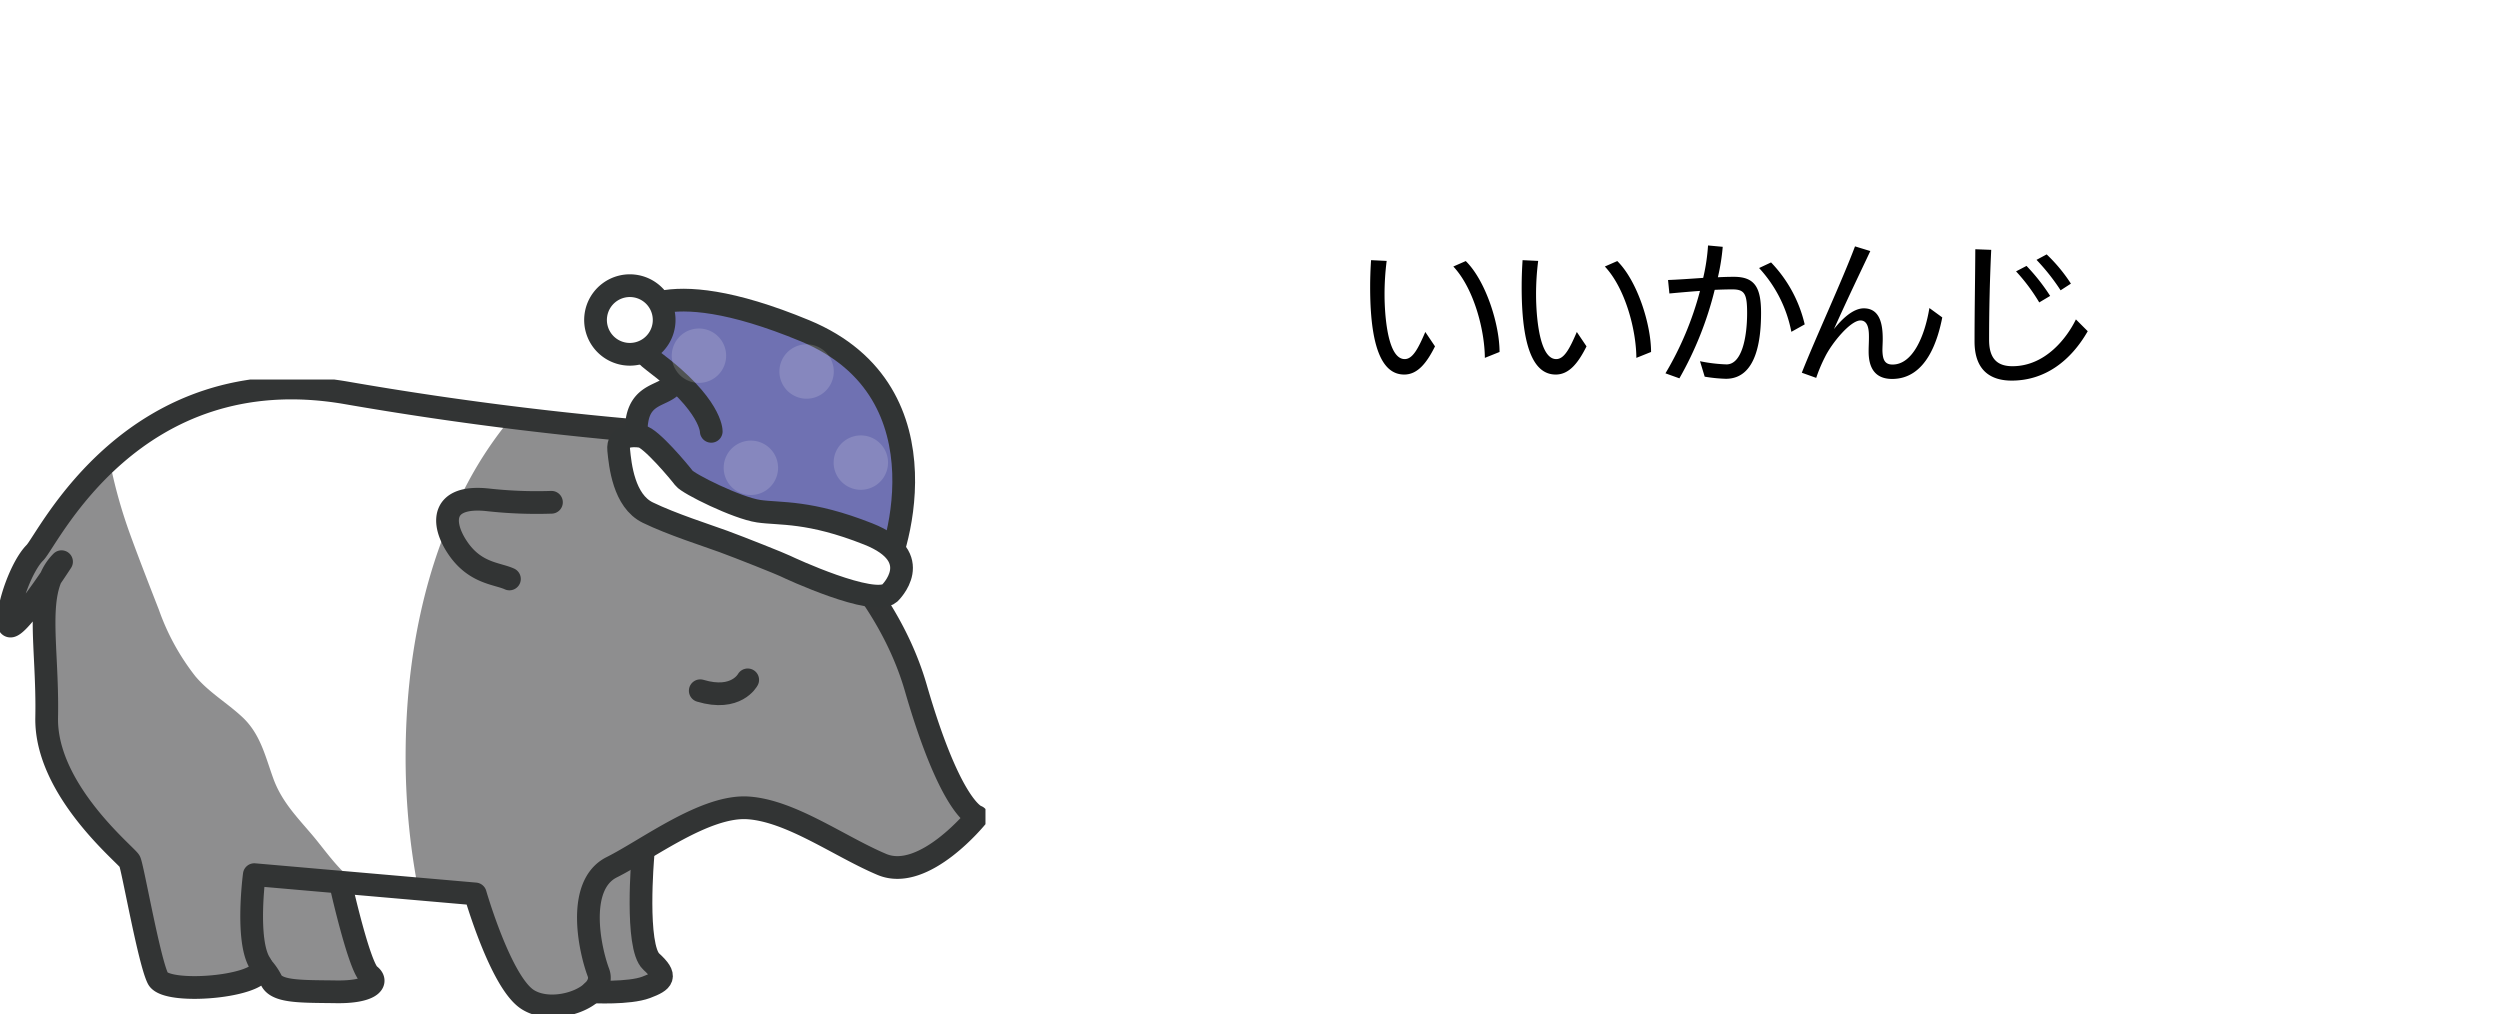 <svg xmlns="http://www.w3.org/2000/svg" xmlns:xlink="http://www.w3.org/1999/xlink" width="330" height="133.903" viewBox="0 0 330 133.903">
  <defs>
    <filter id="合体_1" x="136" y="0" width="194" height="87" filterUnits="userSpaceOnUse">
      <feOffset dy="3" input="SourceAlpha"/>
      <feGaussianBlur stdDeviation="1" result="blur"/>
      <feFlood flood-opacity="0.161"/>
      <feComposite operator="in" in2="blur"/>
      <feComposite in="SourceGraphic"/>
    </filter>
    <filter id="楕円形_36" x="132.5" y="67.5" width="23" height="23" filterUnits="userSpaceOnUse">
      <feOffset dy="3" input="SourceAlpha"/>
      <feGaussianBlur stdDeviation="1.5" result="blur-2"/>
      <feFlood flood-opacity="0.161"/>
      <feComposite operator="in" in2="blur-2"/>
      <feComposite in="SourceGraphic"/>
    </filter>
    <filter id="楕円形_37" x="119.5" y="79.5" width="18" height="18" filterUnits="userSpaceOnUse">
      <feOffset dy="3" input="SourceAlpha"/>
      <feGaussianBlur stdDeviation="1.5" result="blur-3"/>
      <feFlood flood-opacity="0.161"/>
      <feComposite operator="in" in2="blur-3"/>
      <feComposite in="SourceGraphic"/>
    </filter>
    <clipPath id="clip-path">
      <rect id="長方形_79" data-name="長方形 79" width="130.083" height="83.806" fill="none"/>
    </clipPath>
    <clipPath id="clip-path-2">
      <rect id="長方形_80" data-name="長方形 80" width="7.179" height="7.179" fill="none"/>
    </clipPath>
  </defs>
  <g id="pic-sleep-measure-step1" transform="translate(-26 -2517)">
    <g transform="matrix(1, 0, 0, 1, 26, 2517)" filter="url(#合体_1)">
      <path id="合体_1-2" data-name="合体 1" d="M-279.053,605.782a30.351,30.351,0,0,1-14.228,3.517,30.391,30.391,0,0,1-23.36-10.907q-1.154.107-2.337.108A25,25,0,0,1-344,573.525a25,25,0,0,1,24.554-24.971A30.426,30.426,0,0,1-293.281,533.7a30.341,30.341,0,0,1,14.229,3.518A40.446,40.446,0,0,1-257.439,531a40.45,40.45,0,0,1,25.65,9.118,28.986,28.986,0,0,1,14.25-3.718,29.045,29.045,0,0,1,22.647,10.818A26.989,26.989,0,0,1-183.05,544.5a27.025,27.025,0,0,1,27.05,27,27.026,27.026,0,0,1-27.05,27,27.014,27.014,0,0,1-10.344-2.045A29.065,29.065,0,0,1-217.539,609.3a28.98,28.98,0,0,1-16.2-4.92,40.442,40.442,0,0,1-23.7,7.621A40.435,40.435,0,0,1-279.053,605.782Z" transform="translate(483 -531)" fill="#fff"/>
    </g>
    <path id="パス_81" data-name="パス 81" d="M-39.86-5.18c-.98,2.3-1.7,3.58-2.72,3.58-2.58,0-2.66-7.5-2.66-8.44a34.905,34.905,0,0,1,.28-4.52l-2.06-.1c-.08,1.2-.12,2.4-.12,3.58,0,9.32,2.2,11.52,4.5,11.52,1.8,0,3-1.6,4.06-3.72Zm9.8,2.64c0-3.66-1.82-9.4-4.46-12l-1.64.72c2.72,2.9,4.14,8.4,4.16,12.06Zm10.2-2.64c-.98,2.3-1.7,3.58-2.72,3.58-2.58,0-2.66-7.5-2.66-8.44a34.9,34.9,0,0,1,.28-4.52l-2.06-.1c-.08,1.2-.12,2.4-.12,3.58,0,9.32,2.2,11.52,4.5,11.52,1.8,0,3-1.6,4.06-3.72Zm9.8,2.64c0-3.66-1.82-9.4-4.46-12l-1.64.72c2.72,2.9,4.14,8.4,4.16,12.06ZM-2.98.72A19.771,19.771,0,0,0-.18,1c4.1,0,4.64-5.3,4.64-8.7,0-3.34-.82-4.76-3.58-4.76-.68,0-1.38.02-2.12.06A27.683,27.683,0,0,0-.6-16.42l-1.94-.18a25.564,25.564,0,0,1-.64,4.28c-1.74.12-3.46.24-4.64.28l.18,1.78c1.1-.1,2.6-.24,4.04-.34A42.153,42.153,0,0,1-8.16.28l1.84.66A45.525,45.525,0,0,0-1.66-10.74c.88-.04,1.68-.06,2.34-.06,1.62,0,1.94.6,1.94,3.12C2.62-4.46,1.92-.9-.1-.9a20.65,20.65,0,0,1-3.5-.42Zm13.2-6.9a17.539,17.539,0,0,0-4.44-8.18l-1.58.74A17.218,17.218,0,0,1,8.46-5.2ZM26.68-8.34c-.62,3.76-2.22,7.46-4.86,7.46-1.06,0-1.3-.68-1.34-1.82,0-.52.04-1.04.04-1.56,0-1.8-.3-4.04-2.5-4.04-1.46,0-2.96,1.5-3.94,2.74,1.92-4.28,3.42-7.36,4.8-10.3l-2.02-.62C15.2-12.04,11.62-4.32,9.84.2l1.9.68A19.754,19.754,0,0,1,12.9-1.88c.88-1.8,3.34-4.82,4.68-4.82,1.1,0,1.12,1.46,1.12,2.22,0,.64-.04,1.28-.04,1.74v.16c0,2.08.8,3.6,3.1,3.6,4.58,0,6.06-5.28,6.62-8.12Zm19.34,1.5C44.9-4.52,42.06-.66,37.64-.66c-2,0-3.08-1-3.08-3.48q0-5.94.28-11.88l-2.1-.08c-.02,4.06-.1,8.12-.1,12.18,0,3.98,2.3,5.16,4.9,5.16,4.42,0,7.82-2.64,10.04-6.52Zm-3.4-3.1A25.957,25.957,0,0,0,39.5-13.9l-1.38.72a24.314,24.314,0,0,1,3.06,4.1Zm2.74-1.62a21.2,21.2,0,0,0-3.2-3.86l-1.34.72A27.809,27.809,0,0,1,44-10.68Z" transform="translate(254 2566)"/>
    <g transform="matrix(1, 0, 0, 1, 26, 2517)" filter="url(#楕円形_36)">
      <circle id="楕円形_36-2" data-name="楕円形 36" cx="7" cy="7" r="7" transform="translate(137 69)" fill="#fff"/>
    </g>
    <g transform="matrix(1, 0, 0, 1, 26, 2517)" filter="url(#楕円形_37)">
      <circle id="楕円形_37-2" data-name="楕円形 37" cx="4.5" cy="4.5" r="4.5" transform="translate(124 81)" fill="#fff"/>
    </g>
    <g id="グループ_118" data-name="グループ 118" transform="translate(-21 -30.903)">
      <g id="グループ_101" data-name="グループ 101" transform="translate(47 2598)">
        <g id="グループ_100" data-name="グループ 100" clip-path="url(#clip-path)">
          <path id="パス_56" data-name="パス 56" d="M102.491,15.637s15.075,10.222,19.774,26.45,8.076,16.987,8.076,16.987-6.975,8.663-12.554,6.314-11.967-7.073-17.644-7.464S86.828,63.407,82.13,65.756s-2.936,10.768-1.762,13.9-5.873,5.873-9.4,3.524-6.852-13.9-6.852-13.9L34.948,66.735s-1.175,8.81.783,11.747S23.4,82.789,22.222,80.439,18.894,65.756,18.5,64.973,7.343,55.575,7.539,45.982,5.777,29.146,9.5,25.426c0,0-6.787,10.507-6.982,8.157s1.7-7.57,3.459-9.332S18.894-1.591,46.89,3.107A456.837,456.837,0,0,0,93.681,8.785s8.614-8.418,10.572-3.72-1.762,10.572-1.762,10.572" transform="translate(-1.378 -1.379)" fill="#8e8e8f"/>
          <path id="パス_57" data-name="パス 57" d="M189.1,151.964a7.768,7.768,0,0,1,1.338,1.915c.848,1.5,4.177,1.371,8.549,1.436s5.677-1.24,4.372-2.219-3.654-11.355-3.654-11.355l-1.638-6.631-16.739,3.426-1.175,5.188s6.657,6.069,7.146,6.852a4.991,4.991,0,0,0,1.8,1.387" transform="translate(-154.582 -74.492)" fill="#8e8e8f"/>
          <path id="パス_58" data-name="パス 58" d="M99.131,156.273s4.854.259,7.11-.59,2.835-1.436.682-3.394-1.109-13.9-1.109-13.9a9.472,9.472,0,0,0-.292-1.345c-.074-.024-2.4-.441-3.133,0s-6.68,3.206-7.048,3.377,3.79,15.851,3.79,15.851" transform="translate(-20.951 -75.448)" fill="#8e8e8f"/>
          <path id="パス_59" data-name="パス 59" d="M172.694,68.036c-2.531-1.605-4.341-4.423-6.25-6.658-2.02-2.365-3.96-4.365-5.045-7.36-1.068-2.948-1.7-5.868-4.09-8.092-2.031-1.893-4.371-3.223-6.191-5.378a30.735,30.735,0,0,1-4.816-8.787c-1.3-3.335-2.613-6.693-3.835-10.058a65.678,65.678,0,0,1-2.858-10.608c6.51-5.583,16.243-10.315,30.107-7.988,8.664,1.454,16.446,2.552,23.063,3.375a50.19,50.19,0,0,0-5.73,8.563c-5.754,10.822-8.1,23.312-8.174,35.489a91.975,91.975,0,0,0,1.667,18.188Z" transform="translate(-125.332 -1.378)" fill="#fff"/>
          <path id="パス_60" data-name="パス 60" d="M102.491,15.637s15.075,10.222,19.774,26.45,8.076,16.987,8.076,16.987-6.975,8.663-12.554,6.314-11.967-7.073-17.644-7.464S86.828,63.407,82.13,65.756s-2.936,10.768-1.762,13.9-5.873,5.873-9.4,3.524-6.852-13.9-6.852-13.9L34.948,66.735s-1.175,8.81.783,11.747S23.4,82.789,22.222,80.439,18.894,65.756,18.5,64.973,7.343,55.575,7.539,45.982,5.777,29.146,9.5,25.426c0,0-6.787,10.507-6.982,8.157s1.7-7.57,3.459-9.332S18.894-1.591,46.89,3.107A456.837,456.837,0,0,0,93.681,8.785s8.614-8.418,10.572-3.72S102.491,15.637,102.491,15.637Z" transform="translate(-1.378 -1.379)" fill="none" stroke="#323434" stroke-linecap="round" stroke-linejoin="round" stroke-width="3"/>
          <path id="パス_61" data-name="パス 61" d="M141.412,35.624a58.33,58.33,0,0,1-8.419-.326c-6.134-.653-6.2,3.067-3.915,6.4s5.148,3.3,6.787,4.046" transform="translate(-68.621 -19.42)" fill="none" stroke="#323434" stroke-linecap="round" stroke-linejoin="round" stroke-width="3"/>
          <path id="パス_62" data-name="パス 62" d="M76.219,88.362s-1.5,2.871-6.265,1.436" transform="translate(22.479 -48.718)" fill="none" stroke="#323434" stroke-linecap="round" stroke-linejoin="round" stroke-width="3"/>
          <path id="パス_63" data-name="パス 63" d="M190.757,149.889s2.349,10.376,3.654,11.355,0,2.284-4.372,2.219-7.7.065-8.549-1.436a7.75,7.75,0,0,0-1.338-1.915" transform="translate(-145.638 -82.641)" fill="none" stroke="#323434" stroke-linecap="round" stroke-linejoin="round" stroke-width="3"/>
          <path id="パス_64" data-name="パス 64" d="M102,140.289s-1.044,11.942,1.11,13.9,1.574,2.545-.682,3.393-7.11.59-7.11.59" transform="translate(-17.137 -77.348)" fill="none" stroke="#323434" stroke-linecap="round" stroke-linejoin="round" stroke-width="3"/>
        </g>
      </g>
      <g id="グループ_117" data-name="グループ 117" transform="translate(125 2585)">
        <g id="グループ_115" data-name="グループ 115">
          <path id="パス_65" data-name="パス 65" d="M34.7,42.907c1.571-1.741,9.619-24.515-10.094-32.674S1.5,8.8,1.5,8.8s-.21,2.967,3.178,5.508c7.631,5.725,3.515,7.554,3.515,7.554" transform="translate(3.638 -3.674)" fill="#6f71b2"/>
          <path id="パス_66" data-name="パス 66" d="M40.584,57.607A2.028,2.028,0,0,1,38.65,58.85c-3.565-.12-7.942-4.051-9.586-4.129s-3.784-2.748-7.885-2.67a17.7,17.7,0,0,1-10.251-3.8C9.38,46.858,7.275,41.309,7.962,37.3s4.357-3.02,4.986-5.313" transform="translate(-1.863 -18.969)" fill="#6f71b2"/>
          <path id="パス_67" data-name="パス 67" d="M34.7,42.907c1.571-1.741,9.619-24.515-10.094-32.674S1.5,8.8,1.5,8.8s-.21,2.967,3.178,5.508c7.631,5.725,7.569,9.207,7.569,9.207" transform="translate(3.638 -3.674)" fill="none" stroke="#313434" stroke-linecap="round" stroke-miterlimit="10" stroke-width="3"/>
          <path id="パス_68" data-name="パス 68" d="M40.584,57.607A2.028,2.028,0,0,1,38.65,58.85c-3.565-.12-7.942-4.051-9.586-4.129s-3.784-2.748-7.885-2.67a17.7,17.7,0,0,1-10.251-3.8C9.38,46.858,7.275,41.309,7.962,37.3s4.357-3.02,4.986-5.313" transform="translate(-1.863 -18.969)" fill="none" stroke="#313434" stroke-miterlimit="10" stroke-width="3"/>
          <path id="パス_69" data-name="パス 69" d="M79.264,5.37A4.529,4.529,0,1,0,84.4,1.549a4.529,4.529,0,0,0-5.14,3.821" transform="translate(-78.605 -0.889)" fill="#fff"/>
          <path id="パス_70" data-name="パス 70" d="M79.264,5.37A4.529,4.529,0,1,0,84.4,1.549,4.529,4.529,0,0,0,79.264,5.37Z" transform="translate(-78.605 -0.889)" fill="none" stroke="#313434" stroke-miterlimit="10" stroke-width="3"/>
          <path id="パス_71" data-name="パス 71" d="M38,70.979s4.993-4.719-2.828-7.818S23.538,60.572,20.7,60.154s-9.287-3.607-9.856-4.372-4.379-5.319-5.618-5.5-3.188-.177-2.992,1.8S2.9,58.8,6.078,60.341s7.741,2.989,9.958,3.8,7.646,2.975,8.189,3.25S35.868,72.807,38,70.979" transform="translate(1.434 -29.774)" fill="#fff"/>
          <path id="パス_72" data-name="パス 72" d="M38,70.979s4.993-4.719-2.828-7.818S23.538,60.572,20.7,60.154s-9.287-3.607-9.856-4.372-4.379-5.319-5.618-5.5-3.188-.177-2.992,1.8S2.9,58.8,6.078,60.341s7.741,2.989,9.958,3.8,7.646,2.975,8.189,3.25S35.868,72.807,38,70.979Z" transform="translate(1.434 -29.774)" fill="none" stroke="#313434" stroke-miterlimit="10" stroke-width="3"/>
          <g id="グループ_104" data-name="グループ 104" transform="translate(32.041 20.377)" opacity="0.16">
            <g id="グループ_103" data-name="グループ 103" transform="translate(0)">
              <g id="グループ_102" data-name="グループ 102" clip-path="url(#clip-path-2)">
                <path id="パス_73" data-name="パス 73" d="M6.641,53.138a3.589,3.589,0,1,0,4.073-3.028,3.589,3.589,0,0,0-4.073,3.028" transform="translate(-6.602 -50.071)" fill="#fff"/>
              </g>
            </g>
          </g>
          <g id="グループ_107" data-name="グループ 107" transform="translate(17.526 21.066)" opacity="0.16">
            <g id="グループ_106" data-name="グループ 106">
              <g id="グループ_105" data-name="グループ 105" clip-path="url(#clip-path-2)">
                <path id="パス_74" data-name="パス 74" d="M42.307,54.83A3.589,3.589,0,1,0,46.38,51.8a3.589,3.589,0,0,0-4.073,3.028" transform="translate(-42.268 -51.763)" fill="#fff"/>
              </g>
            </g>
          </g>
          <g id="グループ_110" data-name="グループ 110" transform="translate(24.88 8.358)" opacity="0.16">
            <g id="グループ_109" data-name="グループ 109" transform="translate(0)">
              <g id="グループ_108" data-name="グループ 108" clip-path="url(#clip-path-2)">
                <path id="パス_75" data-name="パス 75" d="M24.236,23.6a3.589,3.589,0,1,0,4.073-3.028A3.589,3.589,0,0,0,24.236,23.6" transform="translate(-24.197 -20.538)" fill="#fff"/>
              </g>
            </g>
          </g>
          <g id="グループ_113" data-name="グループ 113" transform="translate(10.671 6.267)" opacity="0.16">
            <g id="グループ_112" data-name="グループ 112">
              <g id="グループ_111" data-name="グループ 111" clip-path="url(#clip-path-2)">
                <path id="パス_76" data-name="パス 76" d="M59.151,18.468a3.589,3.589,0,1,0,4.073-3.028,3.589,3.589,0,0,0-4.073,3.028" transform="translate(-59.112 -15.401)" fill="#fff"/>
              </g>
            </g>
          </g>
          <rect id="長方形_84" data-name="長方形 84" width="41.907" height="42.208" fill="none"/>
        </g>
      </g>
    </g>
  </g>
</svg>
